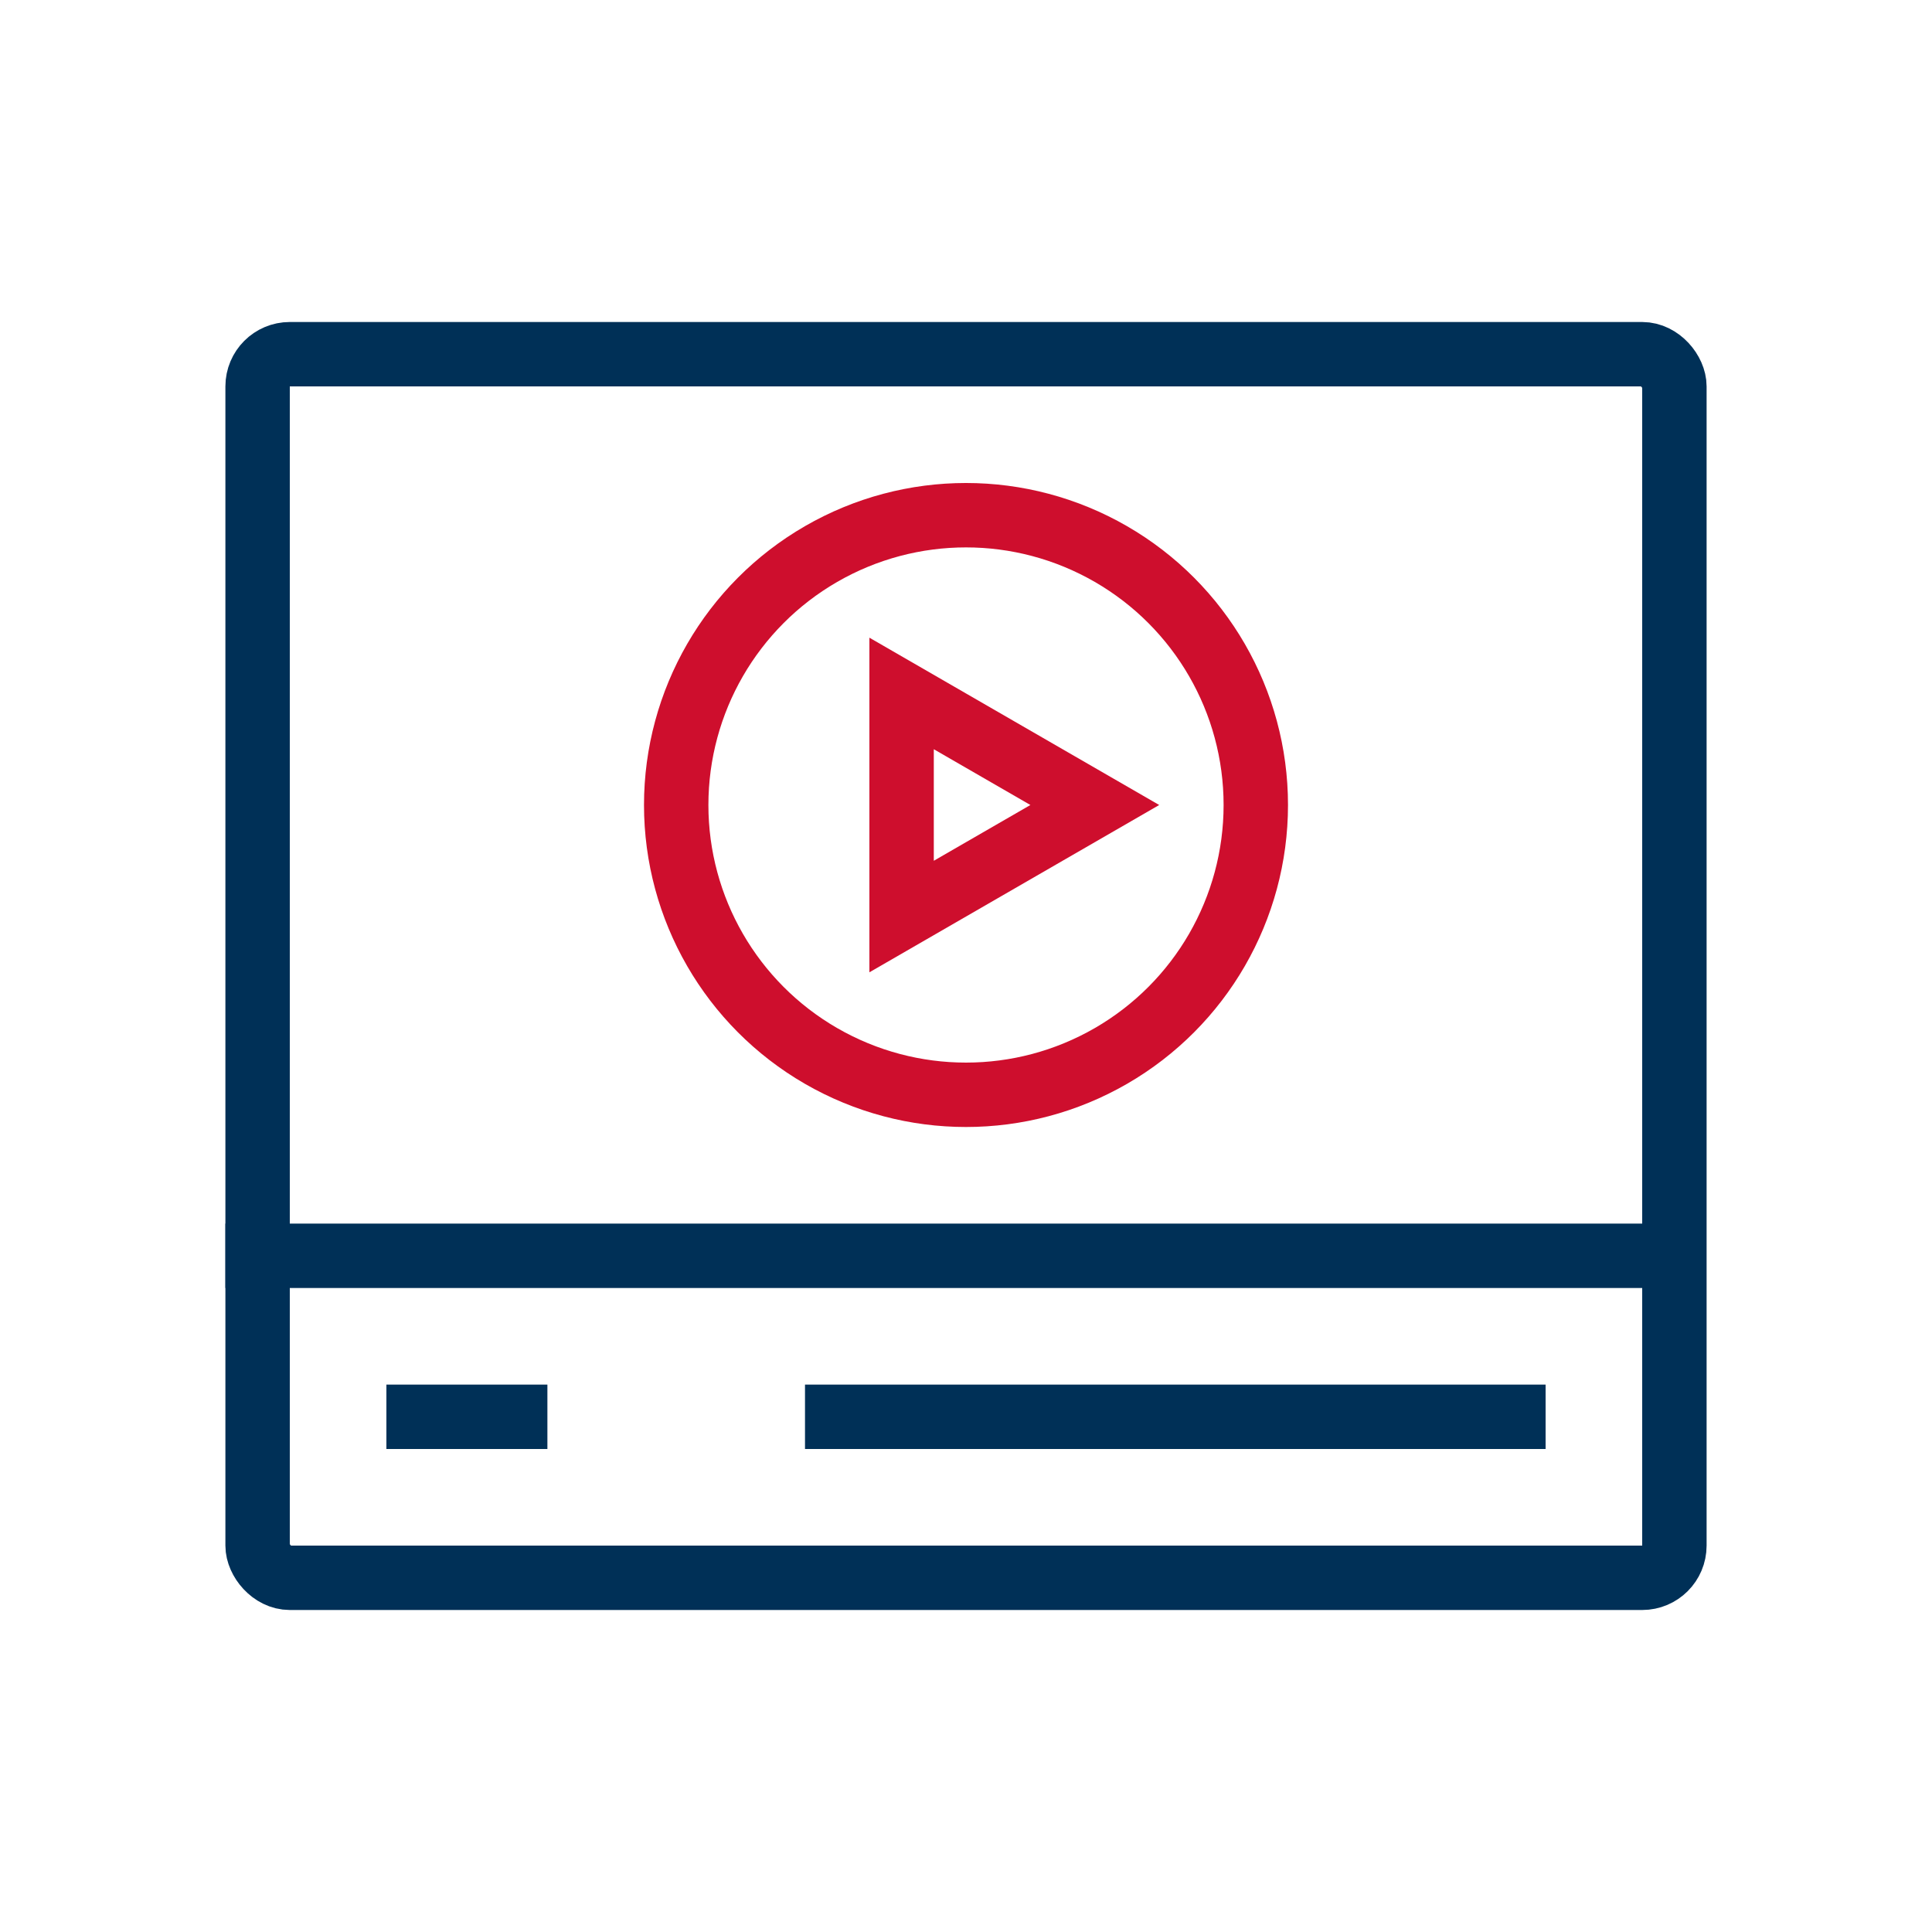 <svg width="60" height="60" viewBox="0 0 60 60" fill="none" xmlns="http://www.w3.org/2000/svg">
<rect x="8" y="11" width="44" height="38" rx="1" stroke="#003057" stroke-width="2" stroke-linejoin="round"/>
<line x1="7" y1="39" x2="51" y2="39" stroke="#003057" stroke-width="2"/>
<line x1="25" y1="44" x2="48" y2="44" stroke="#003057" stroke-width="2"/>
<line x1="12" y1="44" x2="17" y2="44" stroke="#003057" stroke-width="2"/>
<mask id="path-5-inside-1_1669_80085" fill="white">
<rect x="19" y="42" width="4" height="4" rx="1"/>
</mask>
<rect x="19" y="42" width="4" height="4" rx="1" stroke="#003057" stroke-width="3" stroke-linejoin="bevel" mask="url(#path-5-inside-1_1669_80085)"/>
<path d="M34 25L28 28.464L28 21.536L34 25Z" stroke="#CE0E2D" stroke-width="2"/>
<circle cx="30" cy="25" r="9" stroke="#CE0E2D" stroke-width="2"/>
</svg>
